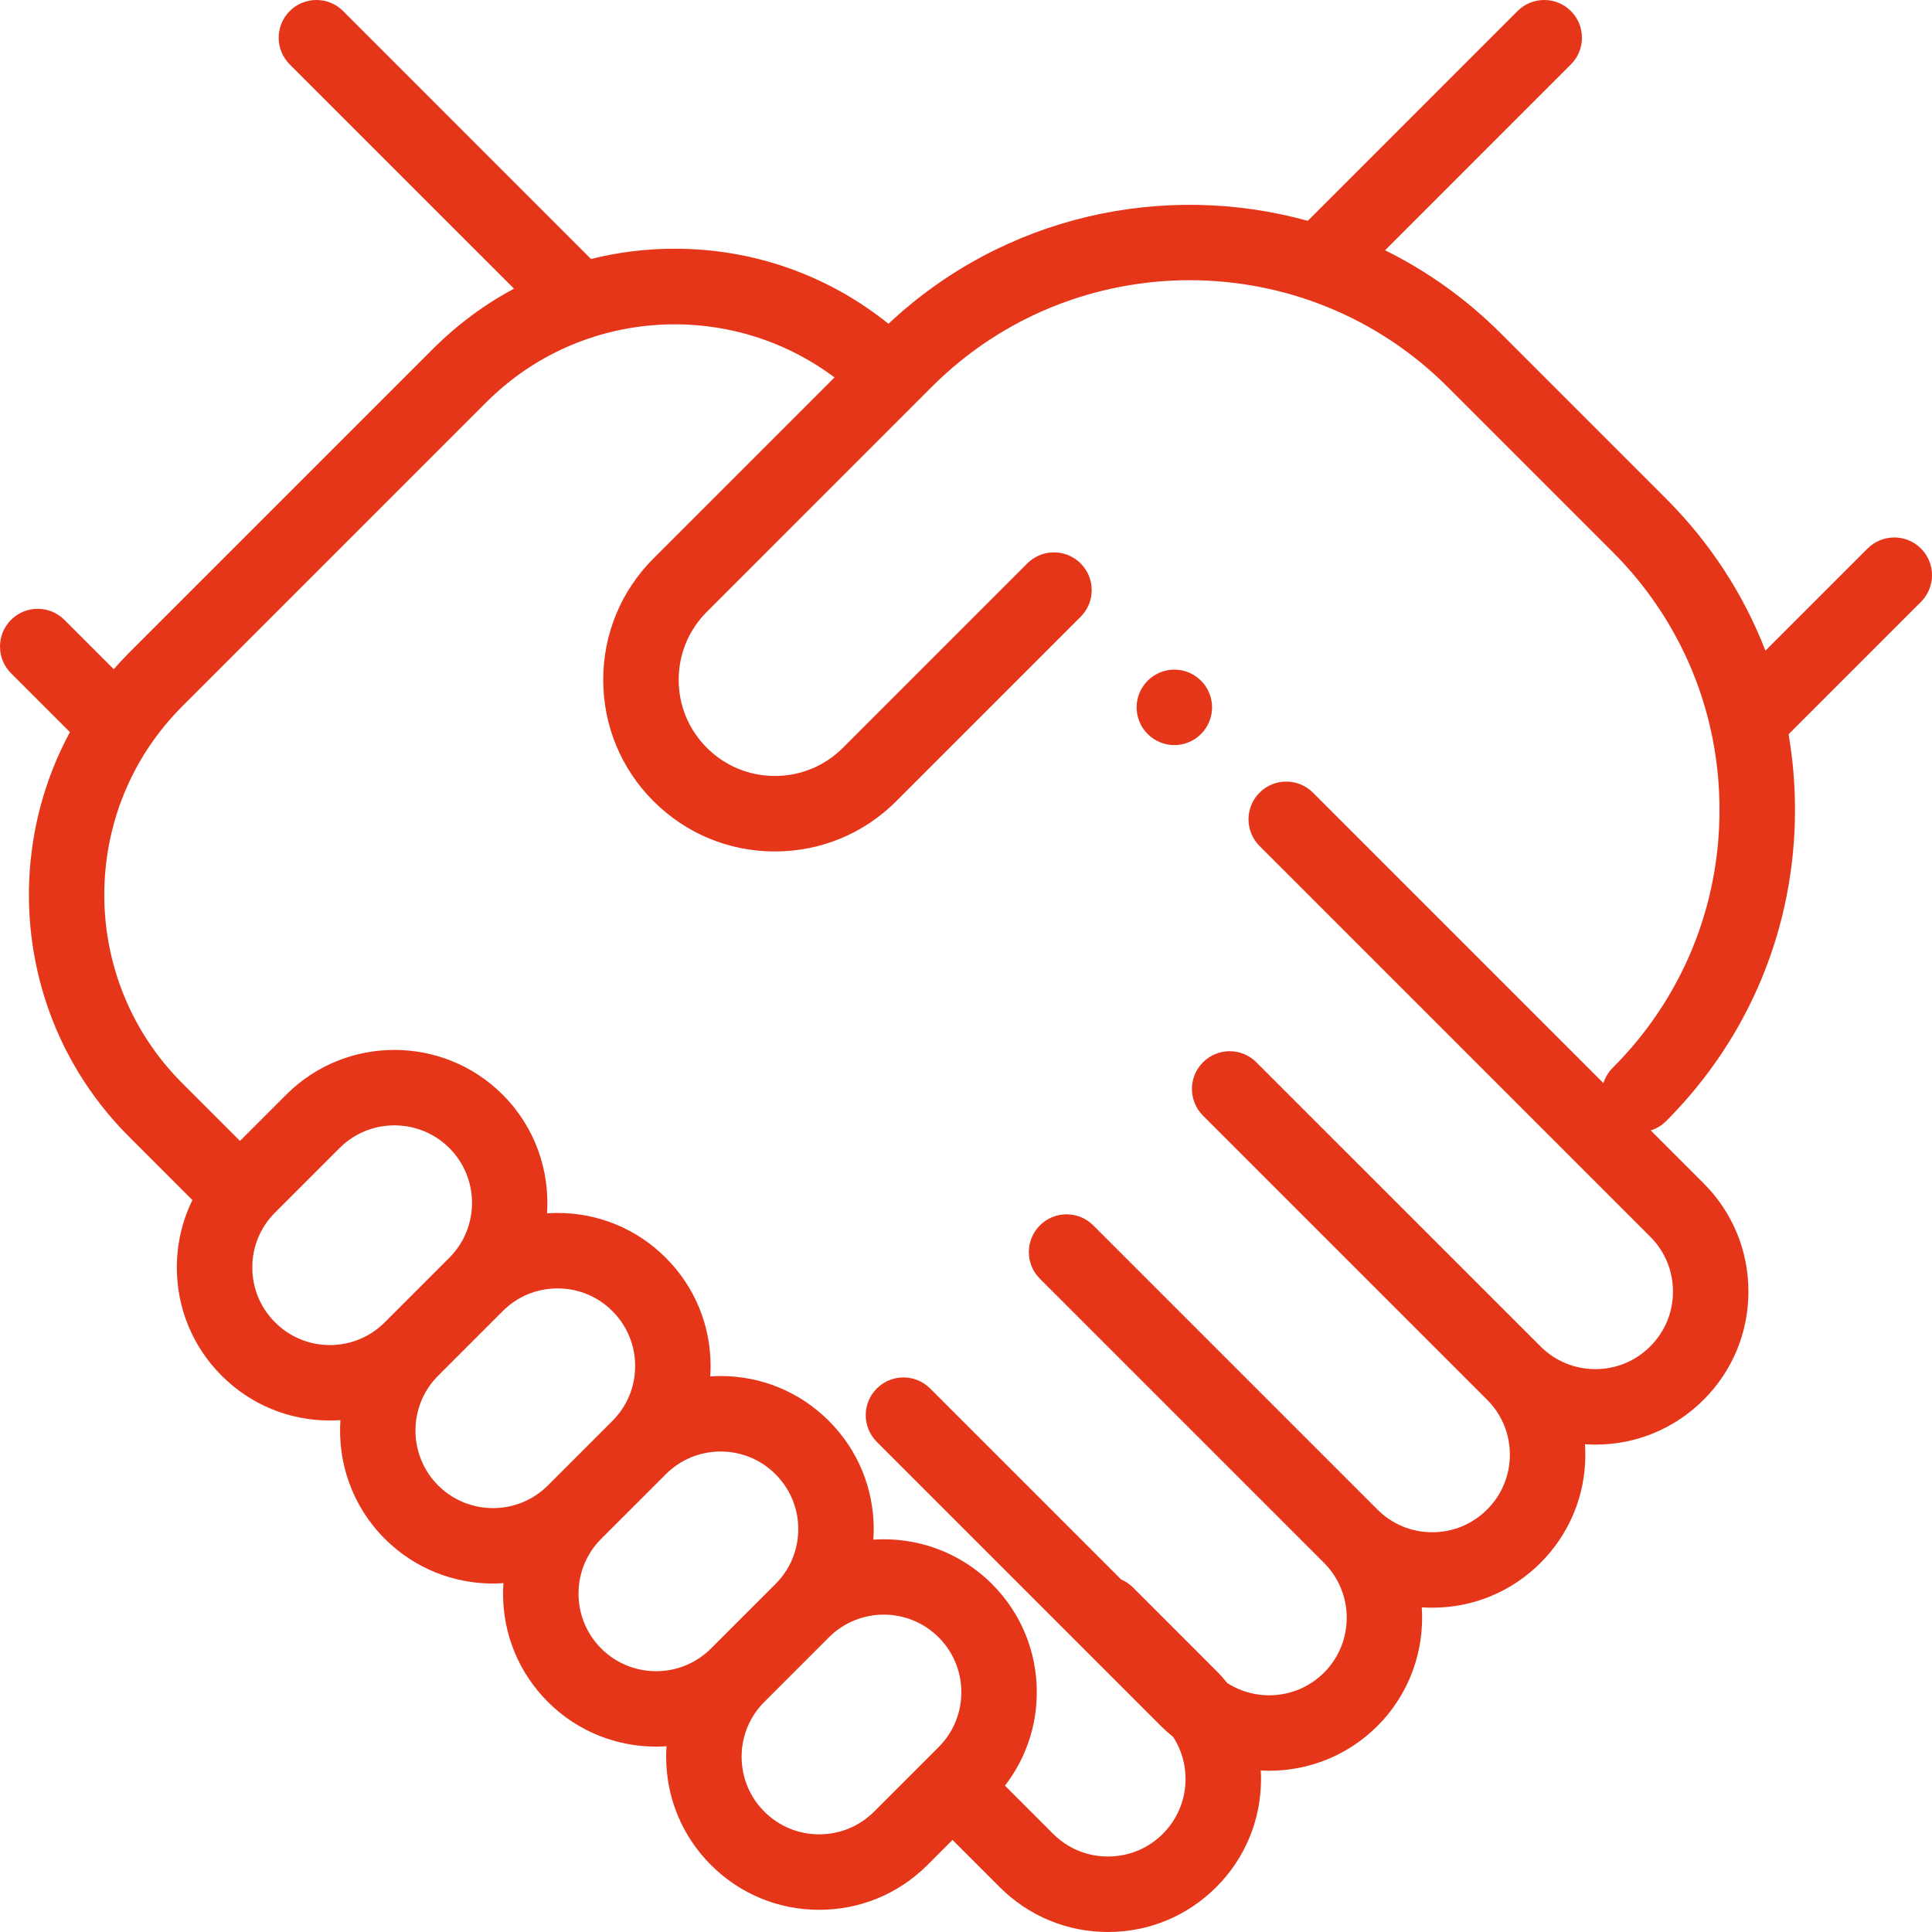 <svg xmlns="http://www.w3.org/2000/svg" width="56" height="56" viewBox="0 0 56 56" fill="none"><g clip-path="url(#clip0_42458_930)"><path d="M34.812 19.73C34.609 19.526 34.327 19.409 34.039 19.409C33.751 19.409 33.469 19.526 33.266 19.73C33.062 19.933 32.945 20.215 32.945 20.503C32.945 20.792 33.062 21.073 33.266 21.276C33.469 21.481 33.751 21.597 34.039 21.597C34.327 21.597 34.609 21.481 34.812 21.276C35.016 21.073 35.133 20.791 35.133 20.503C35.133 20.215 35.016 19.933 34.812 19.73Z" fill="#E6361A"></path><path d="M55.68 15.899C55.253 15.472 54.56 15.472 54.133 15.899L51.172 18.86C50.54 17.227 49.568 15.729 48.292 14.454L43.505 9.667C42.497 8.658 41.36 7.854 40.147 7.254L45.533 1.867C45.961 1.44 45.961 0.748 45.533 0.32C45.106 -0.107 44.414 -0.107 43.987 0.32L37.907 6.401C33.74 5.248 29.1 6.242 25.753 9.385C24.001 7.976 21.839 7.209 19.558 7.209C18.729 7.209 17.915 7.31 17.131 7.507L9.945 0.32C9.518 -0.107 8.826 -0.107 8.398 0.32C7.971 0.747 7.971 1.44 8.398 1.867L14.899 8.367C14.046 8.823 13.255 9.408 12.552 10.111L3.734 18.928C3.582 19.081 3.438 19.238 3.297 19.398L1.867 17.967C1.44 17.54 0.748 17.54 0.32 17.967C-0.107 18.395 -0.107 19.087 0.32 19.514L2.027 21.221C-0.002 24.975 0.566 29.773 3.734 32.941L5.577 34.785C5.282 35.385 5.126 36.049 5.126 36.738C5.126 37.923 5.587 39.037 6.425 39.875C7.263 40.713 8.377 41.174 9.562 41.174C9.665 41.174 9.766 41.17 9.867 41.163C9.783 42.398 10.211 43.661 11.153 44.602C12.018 45.467 13.154 45.9 14.29 45.9C14.391 45.9 14.492 45.895 14.592 45.888C14.586 45.989 14.581 46.091 14.581 46.193C14.581 47.378 15.043 48.492 15.88 49.33C16.745 50.195 17.881 50.627 19.018 50.627C19.119 50.627 19.219 50.623 19.32 50.616C19.313 50.717 19.309 50.818 19.309 50.92C19.309 52.106 19.77 53.22 20.608 54.058C21.446 54.896 22.56 55.357 23.745 55.357C24.93 55.357 26.044 54.896 26.883 54.058L27.609 53.331L28.978 54.7C29.816 55.538 30.93 56 32.116 56C33.301 56 34.415 55.538 35.253 54.7C36.091 53.863 36.552 52.748 36.552 51.563C36.552 51.481 36.55 51.4 36.545 51.319C36.626 51.323 36.707 51.326 36.788 51.326C37.924 51.326 39.06 50.894 39.925 50.029C40.867 49.087 41.294 47.824 41.211 46.589C41.312 46.596 41.413 46.6 41.515 46.6C42.7 46.6 43.814 46.139 44.652 45.301C45.49 44.463 45.952 43.349 45.952 42.164C45.952 42.062 45.947 41.962 45.941 41.861C46.041 41.868 46.141 41.873 46.243 41.873C47.428 41.873 48.542 41.411 49.38 40.573C50.218 39.736 50.679 38.621 50.679 37.436C50.679 36.251 50.218 35.137 49.38 34.299L47.847 32.766C48.01 32.715 48.163 32.626 48.292 32.497C50.702 30.087 52.029 26.883 52.029 23.475C52.029 22.733 51.966 22 51.843 21.283L55.68 17.446C56.107 17.019 56.107 16.326 55.68 15.899ZM9.563 38.987C8.962 38.987 8.397 38.753 7.972 38.328C7.547 37.903 7.313 37.338 7.313 36.738C7.313 36.137 7.547 35.572 7.972 35.147L9.843 33.276C10.281 32.838 10.857 32.619 11.433 32.619C12.009 32.619 12.585 32.838 13.024 33.276C13.901 34.153 13.901 35.58 13.024 36.457L11.153 38.328C10.728 38.753 10.163 38.987 9.563 38.987ZM12.7 43.056C11.823 42.179 11.823 40.752 12.7 39.875L14.571 38.004C14.995 37.579 15.56 37.345 16.161 37.345C16.762 37.345 17.327 37.579 17.752 38.004C18.176 38.429 18.41 38.994 18.41 39.594C18.41 40.195 18.176 40.76 17.752 41.185L15.881 43.056C15.004 43.933 13.577 43.932 12.7 43.056ZM17.427 47.783C17.003 47.358 16.769 46.794 16.769 46.193C16.769 45.592 17.003 45.027 17.427 44.602L19.298 42.732C19.723 42.307 20.288 42.073 20.889 42.073C21.489 42.073 22.054 42.307 22.479 42.732C22.904 43.156 23.138 43.721 23.138 44.322C23.138 44.923 22.904 45.487 22.479 45.912L20.608 47.783C19.731 48.66 18.304 48.66 17.427 47.783ZM27.207 50.64L25.336 52.511C24.911 52.936 24.346 53.169 23.745 53.169C23.145 53.169 22.58 52.936 22.155 52.511C21.73 52.086 21.496 51.521 21.496 50.92C21.496 50.32 21.73 49.755 22.155 49.33L24.026 47.459C24.464 47.021 25.04 46.801 25.616 46.801C26.192 46.801 26.768 47.021 27.207 47.459C27.631 47.884 27.865 48.449 27.865 49.05C27.865 49.65 27.631 50.215 27.207 50.64ZM46.746 30.95C46.617 31.079 46.527 31.232 46.476 31.395L38.056 22.975C37.629 22.548 36.937 22.548 36.509 22.975C36.082 23.402 36.082 24.095 36.509 24.522L47.833 35.846C48.258 36.271 48.492 36.835 48.492 37.436C48.492 38.037 48.258 38.602 47.833 39.026C47.408 39.451 46.843 39.685 46.243 39.685C45.642 39.685 45.077 39.451 44.652 39.026L36.416 30.791C35.989 30.363 35.297 30.363 34.869 30.791C34.442 31.218 34.442 31.91 34.869 32.337L37.962 35.43C37.962 35.43 37.962 35.43 37.963 35.431L43.105 40.573C43.53 40.998 43.764 41.563 43.764 42.164C43.764 42.764 43.53 43.329 43.105 43.754C42.681 44.179 42.116 44.413 41.515 44.413C40.914 44.413 40.349 44.179 39.925 43.754L31.689 35.518C31.262 35.091 30.569 35.091 30.142 35.518C29.715 35.945 29.715 36.638 30.142 37.065L33.235 40.158L38.378 45.301C39.255 46.178 39.255 47.605 38.378 48.482C37.617 49.242 36.443 49.342 35.573 48.784C35.473 48.66 35.367 48.54 35.252 48.426L32.841 46.014C32.739 45.913 32.622 45.836 32.498 45.783L26.961 40.246C26.534 39.819 25.841 39.819 25.414 40.246C24.987 40.673 24.987 41.365 25.414 41.793L33.65 50.029C33.764 50.143 33.884 50.25 34.008 50.349C34.239 50.708 34.364 51.126 34.364 51.563C34.364 52.164 34.13 52.729 33.706 53.154C33.281 53.579 32.716 53.812 32.115 53.812C31.514 53.812 30.95 53.579 30.525 53.154L29.129 51.758C29.727 50.986 30.052 50.043 30.052 49.05C30.052 47.865 29.591 46.751 28.753 45.913C27.811 44.971 26.548 44.543 25.313 44.627C25.32 44.526 25.325 44.424 25.325 44.322C25.325 43.137 24.863 42.023 24.025 41.185C23.187 40.347 22.073 39.885 20.888 39.885C20.787 39.885 20.686 39.89 20.586 39.897C20.593 39.797 20.597 39.696 20.597 39.594C20.597 38.409 20.136 37.295 19.298 36.457C18.46 35.619 17.346 35.158 16.16 35.158C16.058 35.158 15.957 35.163 15.856 35.169C15.94 33.935 15.512 32.671 14.57 31.73C12.84 30 10.026 30 8.296 31.73L6.956 33.07L5.281 31.395C2.27 28.384 2.27 23.486 5.281 20.475L14.098 11.658C16.846 8.91 21.166 8.672 24.188 10.94L18.942 16.186C18.002 17.126 17.485 18.375 17.485 19.704C17.485 21.033 18.002 22.283 18.942 23.223C19.882 24.162 21.131 24.68 22.46 24.68C23.79 24.68 25.039 24.162 25.979 23.223L31.323 17.878C31.75 17.451 31.75 16.759 31.323 16.331C30.896 15.904 30.203 15.904 29.776 16.331L24.432 21.676C23.905 22.202 23.205 22.492 22.46 22.492C21.716 22.492 21.016 22.202 20.489 21.676C19.962 21.149 19.672 20.449 19.672 19.704C19.672 18.959 19.962 18.259 20.489 17.733L26.563 11.658C26.564 11.658 26.564 11.658 26.564 11.658C26.564 11.658 26.564 11.657 26.564 11.657L27.008 11.213C31.13 7.092 37.836 7.092 41.958 11.213L46.745 16C48.742 17.997 49.841 20.651 49.841 23.475C49.841 26.299 48.742 28.953 46.746 30.95Z" fill="#E6361A"></path></g><defs><clipPath id="clip0_42458_930"><rect width="56" height="56" fill="white"></rect></clipPath></defs></svg>